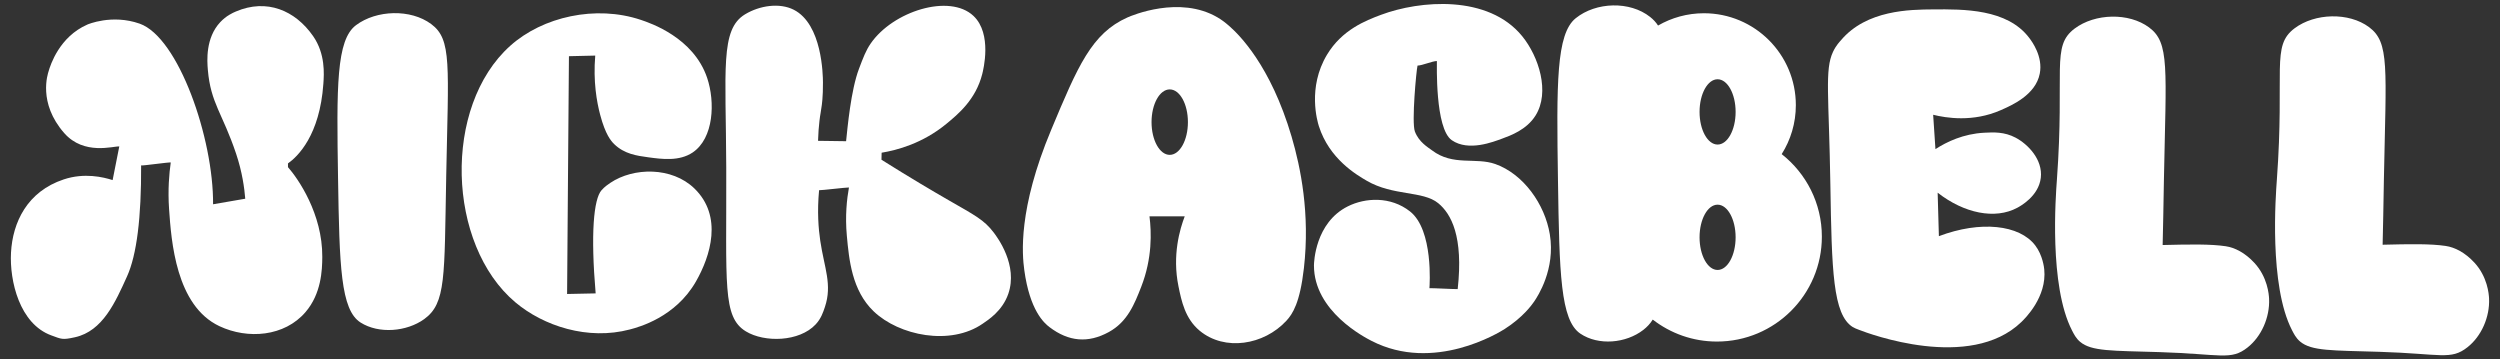 <?xml version="1.0" encoding="UTF-8"?> <svg xmlns="http://www.w3.org/2000/svg" id="Layer_1" version="1.1" viewBox="0 0 1440.48 207.13"><rect x="0" y="0" width="1440.48" height="207.13" fill="#333333" stroke="none"/><!-- Generator: Adobe Illustrator 29.2.1, SVG Export Plug-In . SVG Version: 2.1.0 Build 116) --><defs><style> .st0 { fill: #fff; } </style></defs><path class="st0" d="M122.77,117.7c1.83-.3,16.71-2.91,18.54-3.2-.48-5.99-1.69-15.26-5.27-25.94-7.81-23.3-14.65-29.08-16.28-48.29-.45-5.24-1.37-18.41,7.14-27.5,3.44-3.68,7.17-5.36,9.03-6.15,17.76-7.58,34.16-.66,44.48,14.18,7.12,10.24,6.31,21.76,5.91,27.49-2.08,29.72-14.76,41.9-20.39,45.87,0,1.48,0,.67,0,2.15,5.8,6.6,19.92,26.84,19.77,51.73-.04,7.67-.57,21.2-9.67,31.79-12.15,14.16-33.27,15.77-49.55,8.13-25.18-11.82-27.78-49.11-29.06-67.46-.78-11.23.07-20.58.96-26.88-1.06-.24-16.01,1.94-17.07,1.7.15,29.89-2.51,51.59-8.12,63.95-6.68,14.73-13.97,31.49-29.96,35.04-7.36,1.64-7.72,1.1-13.64-1.05-18.29-6.63-24.15-31.36-23.25-47.74.96-17.45,9.33-35.16,30.39-42.15,11.89-3.95,22.78-1.34,28.16.4.17-.65,3.67-18.75,3.84-19.4-3.32-.25-20.33,5.28-31.71-7.67-15.34-17.45-9.41-34.27-9.02-35.63,1.03-3.59,6.19-19.86,22.36-26.93,0,0,14.06-6.15,30.09-.52,22.47,7.9,42.62,66.3,42.32,104.06Z"></path><path class="st0" d="M342.97,32.03c-1.24,15.03.89,26.71,2.85,34.13,3.01,11.39,6.28,15.12,8.04,16.84,5.87,5.74,13.06,6.73,19.67,7.63,7.91,1.08,17.89,2.41,25.59-2.78,12.21-8.24,13-29.12,8.34-42.96-7.84-23.27-32.75-31.61-38.24-33.45-25.93-8.68-56.5-1.84-75.22,14.95-39.04,35.02-36.5,114.54,2.9,147.76,16.24,13.69,41.8,22.1,66.04,15.68,5.22-1.38,26.26-7.02,38.06-27.63,8.35-14.58,15.67-37.61-.93-53.65-12.95-12.51-35.04-12.17-48.38-3.2-1.19.8-3.26,2.19-5.09,4.26-4.54,5.12-6.33,25.08-3.39,59.44-1.37.11-15.08.23-16.45.34.33-29.47.72-107.54,1.06-137.01.94-.12,14.22-.23,15.16-.35Z"></path><path class="st0" d="M257.09,102.64c-1.1,56.92-.02,72.09-12.64,81.21-10.1,7.3-26.12,8.66-36.67,2-11.55-7.3-12.19-32.67-13-83.13-.85-53-1.04-79.67,10.33-88.2,11.83-8.87,31.55-9.42,43.33-.67,12,8.92,9.91,23.13,8.64,88.79Z"></path><path class="st0" d="M572.61,134.04c-5.55-7.37-10.89-9.97-26-18.67-8.88-5.11-22.25-12.98-38.71-23.33.03-1.35.06-2.7.09-4.05,8.77-1.45,23.51-5.29,37.29-16.62,6.72-5.53,16.92-13.92,20.67-28.67.57-2.26,5.9-23.21-5.05-33.54-13.77-12.99-46.46-2.7-59.28,16-2.68,3.91-4.21,7.94-6.67,14.44-4.74,12.52-6.62,34.17-7.44,41.76-.89-.07-15.27-.15-16.16-.22.12-4.27.43-8.13.82-11.51.46-4.03.84-4.99,1.28-8.65,0,0,.82-5,.73-13.62-.04-3.97-.37-33.45-16.89-41.78-8.06-4.06-19.47-2.48-28,2.67-14.44,8.72-11.02,31.63-10.83,88.46.22,67.12-2.3,85.93,11.28,94.21,10.72,6.54,30.81,6.1,40.22-3.99,3.11-3.33,4.29-6.9,5.33-10,4.36-12.99-.35-22.55-2.67-38.22-1.02-6.93-1.84-16.81-.67-29.11,1.59.07,15.62-1.64,17.21-1.57-1.19,6.61-2.28,16.27-1.22,27.78,1.28,13.87,2.91,31.54,15.44,43.56,14.71,14.1,44.29,20,62.85,7.13,3.07-2.13,11.27-7.23,14.72-17.13,5.77-16.59-6.29-32.61-8.33-35.33Z"></path><path class="st0" d="M744.24,78.83c-12.19-41.44-30.59-59.05-35.63-63.54-2.61-2.32-4.71-3.88-7.05-5.25-21.92-12.87-49.57-1.03-51.9,0-20.73,9.22-28.66,28.16-44,64.83-19.12,45.7-16.71,71.65-15.47,80.77,3.17,23.28,11.45,30.51,14.51,32.84,11.03,8.38,22.24,9.39,34.19,2.84,10.78-5.91,14.8-16.17,18.68-26.09,6.44-16.47,5.9-31.54,4.75-40.59h20.31c-2.78,7.31-7.29,22.34-3.6,40.36,1.73,8.47,3.81,18.61,12.25,25.59,14.38,11.89,36.93,8.29,49.92-5.77,3.6-3.9,7.82-10.28,10.1-30.29,3.58-31.35-1.87-58.05-7.07-75.71ZM673.99,89.23c-5.79,0-10.48-8.44-10.48-18.86s4.69-18.86,10.48-18.86,10.48,8.44,10.48,18.86-4.69,18.86-10.48,18.86Z"></path><path class="st0" d="M839.89,166.58c-2.15.06-14.12-.6-16.27-.54.12-1.36,2.4-33.51-11.17-44.21-11.19-8.82-25.79-7.97-35.85-2.93-18.93,9.47-19.51,32.56-19.51,34.05-.03,26.43,29.26,41.45,33.2,43.47,35.9,18.46,73.6-4.88,76.75-6.89,10.48-6.72,15.53-13.76,16.91-15.76,2.08-3.03,12.35-18.63,9.05-38.72-2.87-17.49-15.29-34.81-31.4-40.53-11.4-4.04-24.34,1.31-36.48-7.89-2.21-1.68-7.57-4.69-9.88-10.88-1.96-5.26.86-35.53,1.53-37.96,2.77-.06,8.38-2.57,11.15-2.63.06,1.54-1.16,38.85,8.58,45.61,9.67,6.71,24.09.89,28.97-.88,5-1.82,14.19-5.17,19.3-13.33,8.45-13.5,1.87-33.96-7.69-45.71-19.54-24.02-58.92-20.72-81.37-12.31-8.85,3.31-22.49,8.62-31.12,23.01-11.36,18.94-5.48,38.56-4.67,41.12,6.01,18.89,21.67,28.02,27.55,31.45,15.29,8.92,32.4,5.67,41.25,12.97,7.42,6.12,14.57,19.03,11.19,49.5Z"></path><path class="st0" d="M1026.6,88.8c5.16-8.17,8.15-17.84,8.15-28.22,0-29.25-23.71-52.95-52.95-52.95-9.64,0-18.67,2.59-26.45,7.09-1.22-1.9-2.71-3.48-4.54-4.94-11.66-9.28-31.18-8.71-42.89.71-11.26,9.05-11.07,37.34-10.23,93.55.8,53.52,1.43,80.44,12.87,88.18,10.44,7.06,26.3,5.62,36.29-2.12,2.21-1.72,4-3.63,5.45-5.96,10.23,7.93,23.05,12.66,36.99,12.66,33.38,0,60.45-27.06,60.45-60.45,0-19.3-9.06-36.47-23.14-47.54ZM989.66,155.55c-5.74,0-10.39-8.42-10.39-18.81s4.65-18.81,10.39-18.81,10.39,8.42,10.39,18.81-4.65,18.81-10.39,18.81ZM989.66,83.29c-5.74,0-10.39-8.42-10.39-18.81s4.65-18.81,10.39-18.81,10.39,8.42,10.39,18.81-4.65,18.81-10.39,18.81Z"></path><path class="st0" d="M1116.46,111.03c.24,8.35.48,16.7.71,25.05,23.94-9.06,46.48-6.64,55.57,5.4,4.26,5.64,5.04,12.72,5.14,13.73,1.59,15.95-11.08,28.31-13.2,30.35-29.66,28.59-88.14,6.59-93.33,4.56-1.85-.72-2.82-1.05-3.84-1.69-11.43-7.22-12.07-32.34-12.87-82.28-.82-50.94-3.34-65.97,1.53-76.29,1.8-3.82,4.02-6.01,4.56-6.65,14.75-17.52,39.86-17.7,53.13-17.79,17.36-.12,42.73-.45,55.43,16.5,1.47,1.96,7.94,10.59,6.01,20.5-2.38,12.24-15.97,18.2-22.5,21.07-16.08,7.06-31.53,4.47-38.93,2.64.44,6.6.88,13.2,1.32,19.8,6.44-4.18,16.08-8.83,28.12-9.45,5.42-.28,11.57-.59,18.07,2.85,7.19,3.81,15.72,12.68,14.52,23.1-1.23,10.65-11.89,16.39-13.53,17.28-12.81,6.91-30.66,3.23-45.91-8.68Z"></path><path class="st0" d="M1298.95,151.46c-5.38-5.82-11.25-8.79-16.51-9.58-8.61-1.29-20.52-1.1-36.34-.7.29-9.92.43-22.18.73-37.5,1.26-64.99,3.33-79.06-8.55-87.88-11.66-8.66-31.18-8.12-42.89.66-13.68,10.26-5.61,23.88-10.23,87.3-.65,8.89-4.6,60.79,8.71,86.62,1.11,2.16,2.31,4.59,4.69,6.59,6.57,5.52,18.4,5.07,45.7,5.91,35.51,1.09,41.11,4.96,50.76-2.66,7.94-6.27,12.9-17.27,12.41-28.08-.12-2.52-.86-12.45-8.49-20.7Z"></path><path class="st0" d="M1425.7,151.29c-5.38-5.82-11.25-8.79-16.51-9.58-8.61-1.29-20.52-1.1-36.34-.7.29-9.92.43-22.18.73-37.5,1.26-64.99,3.33-79.06-8.55-87.88-11.66-8.66-31.18-8.12-42.89.66-13.68,10.26-5.61,23.88-10.23,87.3-.65,8.89-4.6,60.79,8.71,86.62,1.11,2.16,2.31,4.59,4.69,6.59,6.57,5.52,18.4,5.07,45.7,5.91,35.51,1.09,41.11,4.96,50.76-2.66,7.94-6.27,12.9-17.27,12.41-28.08-.12-2.52-.86-12.45-8.49-20.7Z"></path></svg> 